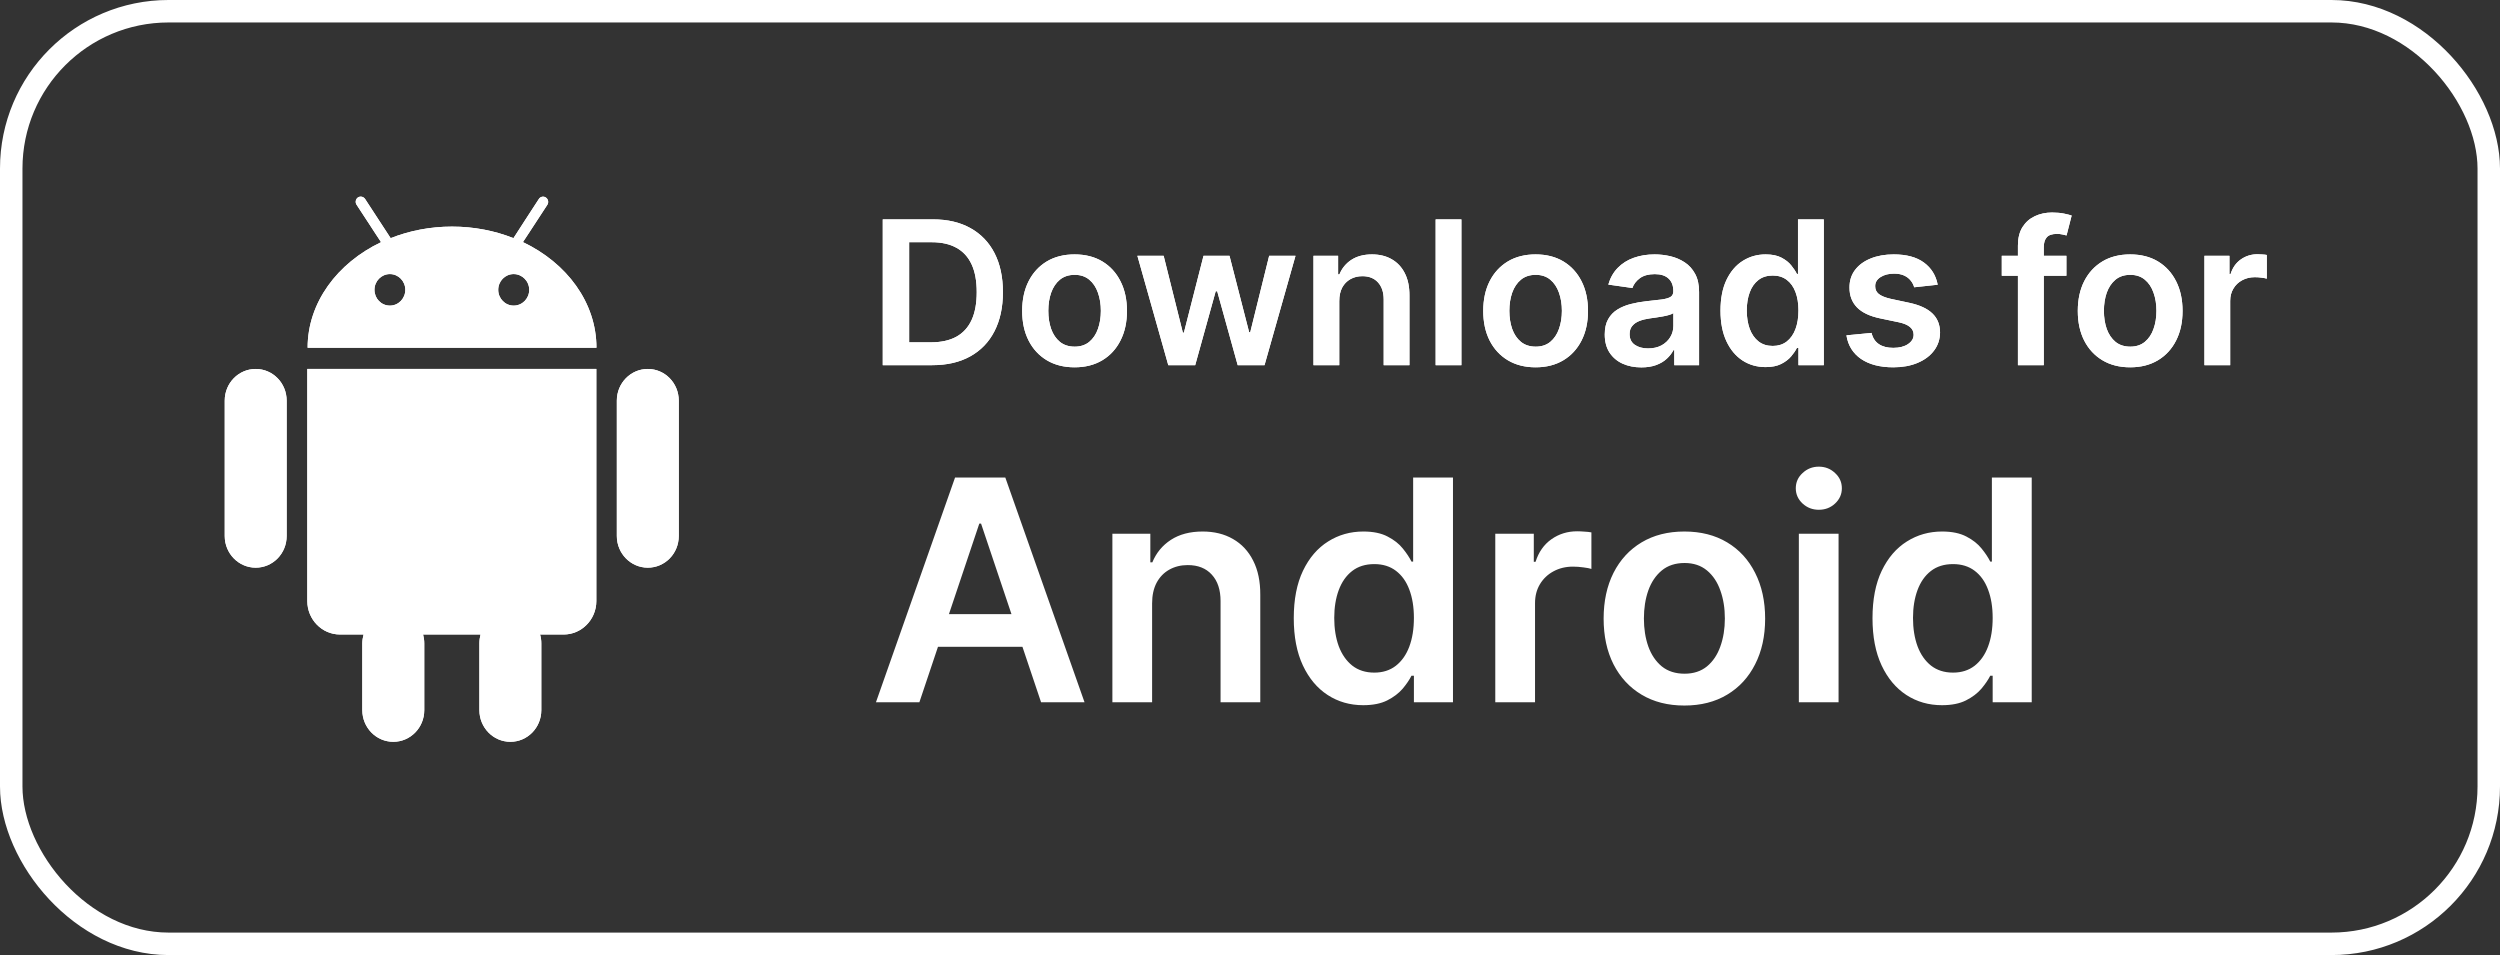 <svg xmlns="http://www.w3.org/2000/svg" fill="none" viewBox="0 0 89 34" height="34" width="89">
<rect x="0" y="0" width="89" height="34" fill="#333333" stroke="none"/>
<rect stroke-width="0.8" stroke="#fff" rx="5.6" height="33.2" width="88.2" y="0.4" x="0.4"></rect>
<path fill="white" d="M18.612 8.625L18.821 8.308L19.026 7.994L19.484 7.293C19.541 7.207 19.518 7.091 19.435 7.033C19.351 6.975 19.234 6.998 19.181 7.087L18.692 7.839L18.487 8.157L18.279 8.478C17.616 8.215 16.877 8.067 16.093 8.067C15.309 8.067 14.573 8.215 13.907 8.478L13.698 8.157L13.49 7.839L12.997 7.083C12.94 6.998 12.827 6.975 12.743 7.029C12.66 7.087 12.637 7.204 12.694 7.289L13.153 7.99L13.357 8.304L13.566 8.621C12.008 9.365 10.951 10.772 10.951 12.38H21.234C21.234 10.772 20.181 9.365 18.62 8.621L18.612 8.625ZM13.88 10.88C13.573 10.88 13.331 10.628 13.331 10.318C13.331 10.008 13.577 9.757 13.88 9.757C14.183 9.757 14.429 10.008 14.429 10.318C14.429 10.628 14.183 10.88 13.88 10.88ZM18.287 10.88C17.983 10.88 17.737 10.628 17.737 10.318C17.737 10.008 17.983 9.757 18.287 9.757C18.59 9.757 18.84 10.008 18.84 10.318C18.84 10.628 18.593 10.88 18.287 10.88Z"></path>
<path fill="#fff" d="M18.612 8.625L18.821 8.308L19.026 7.994L19.484 7.293C19.541 7.207 19.518 7.091 19.435 7.033C19.351 6.975 19.234 6.998 19.181 7.087L18.692 7.839L18.487 8.157L18.279 8.478C17.616 8.215 16.877 8.067 16.093 8.067C15.309 8.067 14.573 8.215 13.907 8.478L13.698 8.157L13.49 7.839L12.997 7.083C12.94 6.998 12.827 6.975 12.743 7.029C12.66 7.087 12.637 7.204 12.694 7.289L13.153 7.99L13.357 8.304L13.566 8.621C12.008 9.365 10.951 10.772 10.951 12.38H21.234C21.234 10.772 20.181 9.365 18.62 8.621L18.612 8.625ZM13.88 10.88C13.573 10.88 13.331 10.628 13.331 10.318C13.331 10.008 13.577 9.757 13.88 9.757C14.183 9.757 14.429 10.008 14.429 10.318C14.429 10.628 14.183 10.88 13.88 10.88ZM18.287 10.88C17.983 10.88 17.737 10.628 17.737 10.318C17.737 10.008 17.983 9.757 18.287 9.757C18.59 9.757 18.84 10.008 18.84 10.318C18.84 10.628 18.593 10.88 18.287 10.88Z"></path>
<path fill="white" d="M11.019 13.135H10.94V21.399C10.94 22.053 11.462 22.588 12.103 22.588H12.944C12.917 22.689 12.898 22.793 12.898 22.902V25.281C12.898 25.901 13.391 26.408 14.001 26.408C14.611 26.408 15.104 25.904 15.104 25.281V22.902C15.104 22.793 15.088 22.689 15.062 22.588H17.108C17.081 22.689 17.066 22.793 17.066 22.902V25.281C17.066 25.901 17.559 26.408 18.169 26.408C18.779 26.408 19.271 25.904 19.271 25.281V22.902C19.271 22.793 19.256 22.689 19.226 22.588H20.067C20.707 22.588 21.23 22.053 21.23 21.399V13.135H21.151H11.027H11.019Z"></path>
<path fill="#fff" d="M11.019 13.135H10.94V21.399C10.94 22.053 11.462 22.588 12.103 22.588H12.944C12.917 22.689 12.898 22.793 12.898 22.902V25.281C12.898 25.901 13.391 26.408 14.001 26.408C14.611 26.408 15.104 25.904 15.104 25.281V22.902C15.104 22.793 15.088 22.689 15.062 22.588H17.108C17.081 22.689 17.066 22.793 17.066 22.902V25.281C17.066 25.901 17.559 26.408 18.169 26.408C18.779 26.408 19.271 25.904 19.271 25.281V22.902C19.271 22.793 19.256 22.689 19.226 22.588H20.067C20.707 22.588 21.23 22.053 21.23 21.399V13.135H21.151H11.027H11.019Z"></path>
<path fill="white" d="M9.103 13.135C8.493 13.135 8 13.639 8 14.262V19.082C8 19.702 8.493 20.209 9.103 20.209C9.713 20.209 10.205 19.706 10.205 19.082V14.262C10.205 13.639 9.713 13.135 9.103 13.135Z"></path>
<path fill="#fff" d="M9.103 13.135C8.493 13.135 8 13.639 8 14.262V19.082C8 19.702 8.493 20.209 9.103 20.209C9.713 20.209 10.205 19.706 10.205 19.082V14.262C10.205 13.639 9.713 13.135 9.103 13.135Z"></path>
<path fill="white" d="M23.062 13.135C22.452 13.135 21.959 13.639 21.959 14.262V19.082C21.959 19.702 22.452 20.209 23.062 20.209C23.672 20.209 24.164 19.706 24.164 19.082V14.262C24.164 13.639 23.672 13.135 23.062 13.135Z"></path>
<path fill="#fff" d="M23.062 13.135C22.452 13.135 21.959 13.639 21.959 14.262V19.082C21.959 19.702 22.452 20.209 23.062 20.209C23.672 20.209 24.164 19.706 24.164 19.082V14.262C24.164 13.639 23.672 13.135 23.062 13.135Z"></path>
<path fill="white" d="M33.185 13H31.426V7.81H33.22C33.736 7.81 34.178 7.914 34.548 8.121C34.92 8.328 35.206 8.624 35.405 9.011C35.604 9.398 35.704 9.861 35.704 10.4C35.704 10.94 35.603 11.405 35.402 11.794C35.203 12.182 34.915 12.48 34.538 12.688C34.163 12.896 33.712 13 33.185 13ZM32.366 12.187H33.139C33.501 12.187 33.802 12.121 34.044 11.989C34.286 11.855 34.467 11.657 34.589 11.393C34.711 11.128 34.771 10.797 34.771 10.4C34.771 10.003 34.711 9.673 34.589 9.411C34.467 9.148 34.287 8.951 34.049 8.821C33.812 8.689 33.519 8.623 33.167 8.623H32.366V12.187ZM38.255 13.076C37.875 13.076 37.545 12.992 37.266 12.825C36.988 12.658 36.771 12.424 36.618 12.123C36.465 11.822 36.389 11.471 36.389 11.069C36.389 10.667 36.465 10.314 36.618 10.012C36.771 9.71 36.988 9.475 37.266 9.307C37.545 9.14 37.875 9.057 38.255 9.057C38.635 9.057 38.964 9.14 39.243 9.307C39.522 9.475 39.737 9.71 39.889 10.012C40.043 10.314 40.12 10.667 40.12 11.069C40.12 11.471 40.043 11.822 39.889 12.123C39.737 12.424 39.522 12.658 39.243 12.825C38.964 12.992 38.635 13.076 38.255 13.076ZM38.26 12.341C38.466 12.341 38.638 12.284 38.777 12.171C38.915 12.056 39.019 11.903 39.086 11.71C39.155 11.517 39.19 11.303 39.19 11.066C39.19 10.828 39.155 10.613 39.086 10.42C39.019 10.226 38.915 10.071 38.777 9.956C38.638 9.841 38.466 9.784 38.26 9.784C38.049 9.784 37.873 9.841 37.733 9.956C37.594 10.071 37.49 10.226 37.421 10.42C37.353 10.613 37.32 10.828 37.32 11.066C37.32 11.303 37.353 11.517 37.421 11.71C37.49 11.903 37.594 12.056 37.733 12.171C37.873 12.284 38.049 12.341 38.26 12.341ZM41.591 13L40.491 9.107H41.426L42.11 11.844H42.146L42.845 9.107H43.77L44.47 11.829H44.508L45.182 9.107H46.12L45.017 13H44.062L43.332 10.369H43.279L42.549 13H41.591ZM47.678 10.719V13H46.76V9.107H47.637V9.769H47.683C47.772 9.551 47.915 9.378 48.111 9.249C48.309 9.121 48.553 9.057 48.843 9.057C49.112 9.057 49.346 9.114 49.545 9.229C49.746 9.344 49.902 9.51 50.012 9.728C50.123 9.946 50.178 10.21 50.176 10.521V13H49.259V10.663C49.259 10.403 49.191 10.2 49.056 10.053C48.923 9.906 48.738 9.832 48.501 9.832C48.341 9.832 48.198 9.868 48.073 9.939C47.95 10.008 47.852 10.108 47.781 10.24C47.712 10.372 47.678 10.531 47.678 10.719ZM52.026 7.81V13H51.109V7.81H52.026ZM54.668 13.076C54.288 13.076 53.958 12.992 53.679 12.825C53.401 12.658 53.184 12.424 53.031 12.123C52.879 11.822 52.803 11.471 52.803 11.069C52.803 10.667 52.879 10.314 53.031 10.012C53.184 9.71 53.401 9.475 53.679 9.307C53.958 9.14 54.288 9.057 54.668 9.057C55.048 9.057 55.377 9.14 55.656 9.307C55.935 9.475 56.15 9.71 56.303 10.012C56.456 10.314 56.533 10.667 56.533 11.069C56.533 11.471 56.456 11.822 56.303 12.123C56.15 12.424 55.935 12.658 55.656 12.825C55.377 12.992 55.048 13.076 54.668 13.076ZM54.673 12.341C54.879 12.341 55.051 12.284 55.19 12.171C55.328 12.056 55.431 11.903 55.499 11.71C55.568 11.517 55.603 11.303 55.603 11.066C55.603 10.828 55.568 10.613 55.499 10.42C55.431 10.226 55.328 10.071 55.19 9.956C55.051 9.841 54.879 9.784 54.673 9.784C54.462 9.784 54.286 9.841 54.146 9.956C54.007 10.071 53.903 10.226 53.834 10.42C53.767 10.613 53.733 10.828 53.733 11.066C53.733 11.303 53.767 11.517 53.834 11.71C53.903 11.903 54.007 12.056 54.146 12.171C54.286 12.284 54.462 12.341 54.673 12.341ZM58.432 13.079C58.185 13.079 57.963 13.035 57.766 12.947C57.569 12.857 57.414 12.725 57.299 12.551C57.186 12.377 57.129 12.163 57.129 11.908C57.129 11.688 57.17 11.506 57.251 11.363C57.332 11.219 57.443 11.104 57.583 11.018C57.723 10.932 57.881 10.867 58.057 10.823C58.234 10.777 58.418 10.744 58.607 10.724C58.835 10.7 59.02 10.679 59.162 10.661C59.304 10.64 59.407 10.61 59.471 10.57C59.537 10.527 59.57 10.462 59.57 10.374V10.359C59.57 10.168 59.513 10.021 59.4 9.916C59.287 9.811 59.124 9.759 58.911 9.759C58.686 9.759 58.508 9.808 58.376 9.906C58.246 10.004 58.158 10.119 58.113 10.253L57.256 10.131C57.324 9.895 57.435 9.697 57.591 9.538C57.746 9.378 57.936 9.258 58.161 9.178C58.386 9.097 58.634 9.057 58.906 9.057C59.093 9.057 59.28 9.079 59.466 9.122C59.652 9.166 59.822 9.239 59.975 9.34C60.129 9.44 60.252 9.576 60.345 9.748C60.44 9.921 60.487 10.136 60.487 10.395V13H59.605V12.465H59.575C59.519 12.573 59.441 12.675 59.339 12.769C59.24 12.862 59.114 12.938 58.962 12.995C58.811 13.051 58.635 13.079 58.432 13.079ZM58.67 12.404C58.854 12.404 59.014 12.368 59.149 12.296C59.284 12.221 59.388 12.123 59.461 12.002C59.535 11.88 59.572 11.747 59.572 11.604V11.145C59.544 11.168 59.495 11.191 59.425 11.211C59.358 11.231 59.282 11.249 59.197 11.264C59.113 11.279 59.029 11.293 58.947 11.305C58.864 11.316 58.792 11.326 58.731 11.335C58.594 11.354 58.472 11.384 58.364 11.426C58.255 11.468 58.17 11.527 58.108 11.604C58.045 11.678 58.014 11.774 58.014 11.893C58.014 12.061 58.075 12.189 58.199 12.275C58.322 12.361 58.479 12.404 58.67 12.404ZM62.854 13.068C62.549 13.068 62.275 12.99 62.033 12.833C61.792 12.676 61.601 12.447 61.461 12.149C61.32 11.849 61.25 11.486 61.25 11.059C61.25 10.626 61.321 10.261 61.463 9.964C61.607 9.665 61.8 9.439 62.043 9.287C62.287 9.133 62.558 9.057 62.857 9.057C63.085 9.057 63.273 9.095 63.42 9.173C63.567 9.249 63.683 9.341 63.769 9.449C63.855 9.556 63.922 9.656 63.969 9.751H64.008V7.81H64.927V13H64.025V12.387H63.969C63.922 12.481 63.854 12.582 63.764 12.688C63.675 12.793 63.556 12.883 63.409 12.957C63.263 13.031 63.077 13.068 62.854 13.068ZM63.11 12.316C63.305 12.316 63.47 12.263 63.607 12.159C63.744 12.052 63.848 11.904 63.919 11.715C63.99 11.526 64.025 11.305 64.025 11.054C64.025 10.802 63.99 10.583 63.919 10.397C63.85 10.211 63.746 10.067 63.61 9.964C63.474 9.861 63.308 9.809 63.11 9.809C62.906 9.809 62.735 9.862 62.599 9.969C62.462 10.075 62.358 10.222 62.289 10.41C62.22 10.597 62.185 10.812 62.185 11.054C62.185 11.297 62.22 11.514 62.289 11.705C62.36 11.894 62.464 12.044 62.601 12.153C62.739 12.262 62.909 12.316 63.11 12.316ZM68.982 10.136L68.145 10.227C68.122 10.143 68.081 10.063 68.021 9.989C67.964 9.915 67.886 9.855 67.788 9.809C67.69 9.764 67.57 9.741 67.428 9.741C67.237 9.741 67.077 9.782 66.947 9.865C66.818 9.948 66.755 10.055 66.757 10.187C66.755 10.3 66.796 10.392 66.881 10.463C66.967 10.534 67.109 10.592 67.307 10.638L67.971 10.78C68.339 10.859 68.613 10.985 68.792 11.158C68.972 11.33 69.064 11.555 69.066 11.834C69.064 12.079 68.992 12.296 68.85 12.483C68.71 12.669 68.515 12.814 68.265 12.919C68.015 13.024 67.727 13.076 67.403 13.076C66.927 13.076 66.543 12.976 66.252 12.777C65.962 12.576 65.789 12.296 65.733 11.938L66.627 11.852C66.668 12.028 66.754 12.16 66.886 12.25C67.018 12.339 67.189 12.384 67.4 12.384C67.618 12.384 67.793 12.339 67.925 12.25C68.058 12.16 68.125 12.05 68.125 11.918C68.125 11.806 68.082 11.714 67.996 11.642C67.912 11.569 67.78 11.513 67.601 11.474L66.937 11.335C66.563 11.257 66.287 11.126 66.108 10.942C65.929 10.756 65.84 10.521 65.842 10.238C65.84 9.998 65.905 9.79 66.037 9.614C66.17 9.437 66.355 9.3 66.592 9.204C66.83 9.106 67.105 9.057 67.416 9.057C67.872 9.057 68.231 9.154 68.493 9.348C68.756 9.542 68.919 9.805 68.982 10.136ZM73.564 9.107V9.817H71.263V9.107H73.564ZM71.838 13V8.74C71.838 8.478 71.892 8.26 72 8.086C72.11 7.912 72.257 7.782 72.441 7.696C72.625 7.609 72.83 7.566 73.055 7.566C73.213 7.566 73.354 7.579 73.478 7.604C73.601 7.63 73.692 7.653 73.751 7.673L73.569 8.382C73.53 8.371 73.481 8.359 73.422 8.347C73.363 8.333 73.297 8.327 73.224 8.327C73.054 8.327 72.933 8.368 72.862 8.451C72.793 8.532 72.758 8.649 72.758 8.801V13H71.838ZM75.834 13.076C75.454 13.076 75.124 12.992 74.846 12.825C74.567 12.658 74.351 12.424 74.197 12.123C74.045 11.822 73.969 11.471 73.969 11.069C73.969 10.667 74.045 10.314 74.197 10.012C74.351 9.71 74.567 9.475 74.846 9.307C75.124 9.14 75.454 9.057 75.834 9.057C76.214 9.057 76.544 9.14 76.823 9.307C77.101 9.475 77.317 9.71 77.469 10.012C77.623 10.314 77.699 10.667 77.699 11.069C77.699 11.471 77.623 11.822 77.469 12.123C77.317 12.424 77.101 12.658 76.823 12.825C76.544 12.992 76.214 13.076 75.834 13.076ZM75.839 12.341C76.045 12.341 76.218 12.284 76.356 12.171C76.495 12.056 76.598 11.903 76.665 11.71C76.735 11.517 76.769 11.303 76.769 11.066C76.769 10.828 76.735 10.613 76.665 10.42C76.598 10.226 76.495 10.071 76.356 9.956C76.218 9.841 76.045 9.784 75.839 9.784C75.628 9.784 75.452 9.841 75.312 9.956C75.174 10.071 75.07 10.226 75 10.42C74.933 10.613 74.899 10.828 74.899 11.066C74.899 11.303 74.933 11.517 75 11.71C75.07 11.903 75.174 12.056 75.312 12.171C75.452 12.284 75.628 12.341 75.839 12.341ZM78.478 13V9.107H79.368V9.756H79.408C79.479 9.531 79.601 9.358 79.773 9.236C79.947 9.113 80.146 9.051 80.369 9.051C80.419 9.051 80.476 9.054 80.538 9.059C80.603 9.062 80.656 9.068 80.698 9.077V9.921C80.659 9.907 80.598 9.895 80.513 9.885C80.43 9.873 80.35 9.868 80.272 9.868C80.105 9.868 79.955 9.904 79.821 9.977C79.689 10.047 79.585 10.146 79.51 10.273C79.433 10.4 79.395 10.546 79.395 10.711V13H78.478Z"></path>
<path fill="#fff" d="M33.185 13H31.426V7.81H33.22C33.736 7.81 34.178 7.914 34.548 8.121C34.92 8.328 35.206 8.624 35.405 9.011C35.604 9.398 35.704 9.861 35.704 10.4C35.704 10.94 35.603 11.405 35.402 11.794C35.203 12.182 34.915 12.48 34.538 12.688C34.163 12.896 33.712 13 33.185 13ZM32.366 12.187H33.139C33.501 12.187 33.802 12.121 34.044 11.989C34.286 11.855 34.467 11.657 34.589 11.393C34.711 11.128 34.771 10.797 34.771 10.4C34.771 10.003 34.711 9.673 34.589 9.411C34.467 9.148 34.287 8.951 34.049 8.821C33.812 8.689 33.519 8.623 33.167 8.623H32.366V12.187ZM38.255 13.076C37.875 13.076 37.545 12.992 37.266 12.825C36.988 12.658 36.771 12.424 36.618 12.123C36.465 11.822 36.389 11.471 36.389 11.069C36.389 10.667 36.465 10.314 36.618 10.012C36.771 9.71 36.988 9.475 37.266 9.307C37.545 9.14 37.875 9.057 38.255 9.057C38.635 9.057 38.964 9.14 39.243 9.307C39.522 9.475 39.737 9.71 39.889 10.012C40.043 10.314 40.12 10.667 40.12 11.069C40.12 11.471 40.043 11.822 39.889 12.123C39.737 12.424 39.522 12.658 39.243 12.825C38.964 12.992 38.635 13.076 38.255 13.076ZM38.26 12.341C38.466 12.341 38.638 12.284 38.777 12.171C38.915 12.056 39.019 11.903 39.086 11.71C39.155 11.517 39.19 11.303 39.19 11.066C39.19 10.828 39.155 10.613 39.086 10.42C39.019 10.226 38.915 10.071 38.777 9.956C38.638 9.841 38.466 9.784 38.26 9.784C38.049 9.784 37.873 9.841 37.733 9.956C37.594 10.071 37.49 10.226 37.421 10.42C37.353 10.613 37.32 10.828 37.32 11.066C37.32 11.303 37.353 11.517 37.421 11.71C37.49 11.903 37.594 12.056 37.733 12.171C37.873 12.284 38.049 12.341 38.26 12.341ZM41.591 13L40.491 9.107H41.426L42.11 11.844H42.146L42.845 9.107H43.77L44.47 11.829H44.508L45.182 9.107H46.12L45.017 13H44.062L43.332 10.369H43.279L42.549 13H41.591ZM47.678 10.719V13H46.76V9.107H47.637V9.769H47.683C47.772 9.551 47.915 9.378 48.111 9.249C48.309 9.121 48.553 9.057 48.843 9.057C49.112 9.057 49.346 9.114 49.545 9.229C49.746 9.344 49.902 9.51 50.012 9.728C50.123 9.946 50.178 10.21 50.176 10.521V13H49.259V10.663C49.259 10.403 49.191 10.2 49.056 10.053C48.923 9.906 48.738 9.832 48.501 9.832C48.341 9.832 48.198 9.868 48.073 9.939C47.95 10.008 47.852 10.108 47.781 10.24C47.712 10.372 47.678 10.531 47.678 10.719ZM52.026 7.81V13H51.109V7.81H52.026ZM54.668 13.076C54.288 13.076 53.958 12.992 53.679 12.825C53.401 12.658 53.184 12.424 53.031 12.123C52.879 11.822 52.803 11.471 52.803 11.069C52.803 10.667 52.879 10.314 53.031 10.012C53.184 9.71 53.401 9.475 53.679 9.307C53.958 9.14 54.288 9.057 54.668 9.057C55.048 9.057 55.377 9.14 55.656 9.307C55.935 9.475 56.15 9.71 56.303 10.012C56.456 10.314 56.533 10.667 56.533 11.069C56.533 11.471 56.456 11.822 56.303 12.123C56.15 12.424 55.935 12.658 55.656 12.825C55.377 12.992 55.048 13.076 54.668 13.076ZM54.673 12.341C54.879 12.341 55.051 12.284 55.19 12.171C55.328 12.056 55.431 11.903 55.499 11.71C55.568 11.517 55.603 11.303 55.603 11.066C55.603 10.828 55.568 10.613 55.499 10.42C55.431 10.226 55.328 10.071 55.19 9.956C55.051 9.841 54.879 9.784 54.673 9.784C54.462 9.784 54.286 9.841 54.146 9.956C54.007 10.071 53.903 10.226 53.834 10.42C53.767 10.613 53.733 10.828 53.733 11.066C53.733 11.303 53.767 11.517 53.834 11.71C53.903 11.903 54.007 12.056 54.146 12.171C54.286 12.284 54.462 12.341 54.673 12.341ZM58.432 13.079C58.185 13.079 57.963 13.035 57.766 12.947C57.569 12.857 57.414 12.725 57.299 12.551C57.186 12.377 57.129 12.163 57.129 11.908C57.129 11.688 57.17 11.506 57.251 11.363C57.332 11.219 57.443 11.104 57.583 11.018C57.723 10.932 57.881 10.867 58.057 10.823C58.234 10.777 58.418 10.744 58.607 10.724C58.835 10.7 59.02 10.679 59.162 10.661C59.304 10.64 59.407 10.61 59.471 10.57C59.537 10.527 59.57 10.462 59.57 10.374V10.359C59.57 10.168 59.513 10.021 59.4 9.916C59.287 9.811 59.124 9.759 58.911 9.759C58.686 9.759 58.508 9.808 58.376 9.906C58.246 10.004 58.158 10.119 58.113 10.253L57.256 10.131C57.324 9.895 57.435 9.697 57.591 9.538C57.746 9.378 57.936 9.258 58.161 9.178C58.386 9.097 58.634 9.057 58.906 9.057C59.093 9.057 59.28 9.079 59.466 9.122C59.652 9.166 59.822 9.239 59.975 9.34C60.129 9.44 60.252 9.576 60.345 9.748C60.44 9.921 60.487 10.136 60.487 10.395V13H59.605V12.465H59.575C59.519 12.573 59.441 12.675 59.339 12.769C59.24 12.862 59.114 12.938 58.962 12.995C58.811 13.051 58.635 13.079 58.432 13.079ZM58.67 12.404C58.854 12.404 59.014 12.368 59.149 12.296C59.284 12.221 59.388 12.123 59.461 12.002C59.535 11.88 59.572 11.747 59.572 11.604V11.145C59.544 11.168 59.495 11.191 59.425 11.211C59.358 11.231 59.282 11.249 59.197 11.264C59.113 11.279 59.029 11.293 58.947 11.305C58.864 11.316 58.792 11.326 58.731 11.335C58.594 11.354 58.472 11.384 58.364 11.426C58.255 11.468 58.17 11.527 58.108 11.604C58.045 11.678 58.014 11.774 58.014 11.893C58.014 12.061 58.075 12.189 58.199 12.275C58.322 12.361 58.479 12.404 58.67 12.404ZM62.854 13.068C62.549 13.068 62.275 12.99 62.033 12.833C61.792 12.676 61.601 12.447 61.461 12.149C61.32 11.849 61.25 11.486 61.25 11.059C61.25 10.626 61.321 10.261 61.463 9.964C61.607 9.665 61.8 9.439 62.043 9.287C62.287 9.133 62.558 9.057 62.857 9.057C63.085 9.057 63.273 9.095 63.42 9.173C63.567 9.249 63.683 9.341 63.769 9.449C63.855 9.556 63.922 9.656 63.969 9.751H64.008V7.81H64.927V13H64.025V12.387H63.969C63.922 12.481 63.854 12.582 63.764 12.688C63.675 12.793 63.556 12.883 63.409 12.957C63.263 13.031 63.077 13.068 62.854 13.068ZM63.11 12.316C63.305 12.316 63.47 12.263 63.607 12.159C63.744 12.052 63.848 11.904 63.919 11.715C63.99 11.526 64.025 11.305 64.025 11.054C64.025 10.802 63.99 10.583 63.919 10.397C63.85 10.211 63.746 10.067 63.61 9.964C63.474 9.861 63.308 9.809 63.11 9.809C62.906 9.809 62.735 9.862 62.599 9.969C62.462 10.075 62.358 10.222 62.289 10.41C62.22 10.597 62.185 10.812 62.185 11.054C62.185 11.297 62.22 11.514 62.289 11.705C62.36 11.894 62.464 12.044 62.601 12.153C62.739 12.262 62.909 12.316 63.11 12.316ZM68.982 10.136L68.145 10.227C68.122 10.143 68.081 10.063 68.021 9.989C67.964 9.915 67.886 9.855 67.788 9.809C67.69 9.764 67.57 9.741 67.428 9.741C67.237 9.741 67.077 9.782 66.947 9.865C66.818 9.948 66.755 10.055 66.757 10.187C66.755 10.3 66.796 10.392 66.881 10.463C66.967 10.534 67.109 10.592 67.307 10.638L67.971 10.78C68.339 10.859 68.613 10.985 68.792 11.158C68.972 11.33 69.064 11.555 69.066 11.834C69.064 12.079 68.992 12.296 68.85 12.483C68.71 12.669 68.515 12.814 68.265 12.919C68.015 13.024 67.727 13.076 67.403 13.076C66.927 13.076 66.543 12.976 66.252 12.777C65.962 12.576 65.789 12.296 65.733 11.938L66.627 11.852C66.668 12.028 66.754 12.16 66.886 12.25C67.018 12.339 67.189 12.384 67.4 12.384C67.618 12.384 67.793 12.339 67.925 12.25C68.058 12.16 68.125 12.05 68.125 11.918C68.125 11.806 68.082 11.714 67.996 11.642C67.912 11.569 67.78 11.513 67.601 11.474L66.937 11.335C66.563 11.257 66.287 11.126 66.108 10.942C65.929 10.756 65.84 10.521 65.842 10.238C65.84 9.998 65.905 9.79 66.037 9.614C66.17 9.437 66.355 9.3 66.592 9.204C66.83 9.106 67.105 9.057 67.416 9.057C67.872 9.057 68.231 9.154 68.493 9.348C68.756 9.542 68.919 9.805 68.982 10.136ZM73.564 9.107V9.817H71.263V9.107H73.564ZM71.838 13V8.74C71.838 8.478 71.892 8.26 72 8.086C72.11 7.912 72.257 7.782 72.441 7.696C72.625 7.609 72.83 7.566 73.055 7.566C73.213 7.566 73.354 7.579 73.478 7.604C73.601 7.63 73.692 7.653 73.751 7.673L73.569 8.382C73.53 8.371 73.481 8.359 73.422 8.347C73.363 8.333 73.297 8.327 73.224 8.327C73.054 8.327 72.933 8.368 72.862 8.451C72.793 8.532 72.758 8.649 72.758 8.801V13H71.838ZM75.834 13.076C75.454 13.076 75.124 12.992 74.846 12.825C74.567 12.658 74.351 12.424 74.197 12.123C74.045 11.822 73.969 11.471 73.969 11.069C73.969 10.667 74.045 10.314 74.197 10.012C74.351 9.71 74.567 9.475 74.846 9.307C75.124 9.14 75.454 9.057 75.834 9.057C76.214 9.057 76.544 9.14 76.823 9.307C77.101 9.475 77.317 9.71 77.469 10.012C77.623 10.314 77.699 10.667 77.699 11.069C77.699 11.471 77.623 11.822 77.469 12.123C77.317 12.424 77.101 12.658 76.823 12.825C76.544 12.992 76.214 13.076 75.834 13.076ZM75.839 12.341C76.045 12.341 76.218 12.284 76.356 12.171C76.495 12.056 76.598 11.903 76.665 11.71C76.735 11.517 76.769 11.303 76.769 11.066C76.769 10.828 76.735 10.613 76.665 10.42C76.598 10.226 76.495 10.071 76.356 9.956C76.218 9.841 76.045 9.784 75.839 9.784C75.628 9.784 75.452 9.841 75.312 9.956C75.174 10.071 75.07 10.226 75 10.42C74.933 10.613 74.899 10.828 74.899 11.066C74.899 11.303 74.933 11.517 75 11.71C75.07 11.903 75.174 12.056 75.312 12.171C75.452 12.284 75.628 12.341 75.839 12.341ZM78.478 13V9.107H79.368V9.756H79.408C79.479 9.531 79.601 9.358 79.773 9.236C79.947 9.113 80.146 9.051 80.369 9.051C80.419 9.051 80.476 9.054 80.538 9.059C80.603 9.062 80.656 9.068 80.698 9.077V9.921C80.659 9.907 80.598 9.895 80.513 9.885C80.43 9.873 80.35 9.868 80.272 9.868C80.105 9.868 79.955 9.904 79.821 9.977C79.689 10.047 79.585 10.146 79.51 10.273C79.433 10.4 79.395 10.546 79.395 10.711V13H78.478Z"></path>
<path fill="#fff" d="M32.73 25H31.184L34 17H35.789L38.609 25H37.062L34.926 18.641H34.863L32.73 25ZM32.781 21.863H37V23.027H32.781V21.863ZM41.015 21.484V25H39.601V19H40.952V20.02H41.023C41.16 19.684 41.38 19.417 41.683 19.219C41.987 19.021 42.364 18.922 42.812 18.922C43.226 18.922 43.586 19.01 43.894 19.188C44.203 19.365 44.443 19.621 44.612 19.957C44.784 20.293 44.869 20.701 44.866 21.18V25H43.452V21.398C43.452 20.997 43.348 20.684 43.14 20.457C42.934 20.23 42.649 20.117 42.284 20.117C42.037 20.117 41.817 20.172 41.624 20.281C41.434 20.388 41.284 20.543 41.175 20.746C41.068 20.949 41.015 21.195 41.015 21.484ZM48.53 25.105C48.059 25.105 47.637 24.984 47.265 24.742C46.892 24.5 46.598 24.148 46.382 23.688C46.166 23.227 46.058 22.667 46.058 22.008C46.058 21.341 46.167 20.779 46.386 20.32C46.607 19.859 46.905 19.512 47.28 19.277C47.655 19.04 48.073 18.922 48.534 18.922C48.886 18.922 49.175 18.982 49.401 19.102C49.628 19.219 49.808 19.361 49.94 19.527C50.073 19.691 50.176 19.846 50.249 19.992H50.308V17H51.726V25H50.335V24.055H50.249C50.176 24.201 50.071 24.355 49.933 24.52C49.795 24.681 49.612 24.819 49.386 24.934C49.159 25.048 48.874 25.105 48.53 25.105ZM48.925 23.945C49.224 23.945 49.48 23.865 49.69 23.703C49.901 23.539 50.062 23.311 50.171 23.02C50.28 22.728 50.335 22.388 50.335 22C50.335 21.612 50.28 21.275 50.171 20.988C50.064 20.702 49.905 20.479 49.694 20.32C49.486 20.162 49.23 20.082 48.925 20.082C48.61 20.082 48.347 20.164 48.136 20.328C47.925 20.492 47.766 20.719 47.659 21.008C47.552 21.297 47.499 21.628 47.499 22C47.499 22.375 47.552 22.71 47.659 23.004C47.769 23.296 47.929 23.526 48.14 23.695C48.353 23.862 48.615 23.945 48.925 23.945ZM53.232 25V19H54.603V20H54.666C54.775 19.654 54.963 19.387 55.228 19.199C55.497 19.009 55.803 18.914 56.147 18.914C56.225 18.914 56.312 18.918 56.408 18.926C56.507 18.931 56.589 18.94 56.654 18.953V20.254C56.594 20.233 56.499 20.215 56.369 20.199C56.242 20.181 56.118 20.172 55.998 20.172C55.74 20.172 55.508 20.228 55.303 20.34C55.1 20.449 54.94 20.602 54.822 20.797C54.705 20.992 54.647 21.217 54.647 21.473V25H53.232ZM59.964 25.117C59.378 25.117 58.87 24.988 58.44 24.73C58.011 24.473 57.677 24.112 57.44 23.648C57.206 23.185 57.089 22.643 57.089 22.023C57.089 21.404 57.206 20.861 57.44 20.395C57.677 19.928 58.011 19.566 58.44 19.309C58.87 19.051 59.378 18.922 59.964 18.922C60.55 18.922 61.058 19.051 61.487 19.309C61.917 19.566 62.249 19.928 62.483 20.395C62.72 20.861 62.839 21.404 62.839 22.023C62.839 22.643 62.72 23.185 62.483 23.648C62.249 24.112 61.917 24.473 61.487 24.73C61.058 24.988 60.55 25.117 59.964 25.117ZM59.972 23.984C60.289 23.984 60.555 23.897 60.769 23.723C60.982 23.546 61.141 23.309 61.245 23.012C61.352 22.715 61.405 22.384 61.405 22.02C61.405 21.652 61.352 21.32 61.245 21.023C61.141 20.724 60.982 20.486 60.769 20.309C60.555 20.131 60.289 20.043 59.972 20.043C59.646 20.043 59.375 20.131 59.159 20.309C58.946 20.486 58.785 20.724 58.679 21.023C58.575 21.32 58.523 21.652 58.523 22.02C58.523 22.384 58.575 22.715 58.679 23.012C58.785 23.309 58.946 23.546 59.159 23.723C59.375 23.897 59.646 23.984 59.972 23.984ZM64.039 25V19H65.453V25H64.039ZM64.75 18.148C64.526 18.148 64.333 18.074 64.172 17.926C64.01 17.775 63.93 17.594 63.93 17.383C63.93 17.169 64.01 16.988 64.172 16.84C64.333 16.689 64.526 16.613 64.75 16.613C64.977 16.613 65.169 16.689 65.328 16.84C65.49 16.988 65.57 17.169 65.57 17.383C65.57 17.594 65.49 17.775 65.328 17.926C65.169 18.074 64.977 18.148 64.75 18.148ZM69.134 25.105C68.662 25.105 68.241 24.984 67.868 24.742C67.496 24.5 67.201 24.148 66.985 23.688C66.769 23.227 66.661 22.667 66.661 22.008C66.661 21.341 66.77 20.779 66.989 20.32C67.211 19.859 67.509 19.512 67.884 19.277C68.259 19.04 68.677 18.922 69.138 18.922C69.489 18.922 69.778 18.982 70.005 19.102C70.231 19.219 70.411 19.361 70.544 19.527C70.677 19.691 70.78 19.846 70.853 19.992H70.911V17H72.329V25H70.939V24.055H70.853C70.78 24.201 70.674 24.355 70.536 24.52C70.398 24.681 70.216 24.819 69.989 24.934C69.763 25.048 69.478 25.105 69.134 25.105ZM69.528 23.945C69.828 23.945 70.083 23.865 70.294 23.703C70.505 23.539 70.665 23.311 70.774 23.02C70.884 22.728 70.939 22.388 70.939 22C70.939 21.612 70.884 21.275 70.774 20.988C70.668 20.702 70.509 20.479 70.298 20.32C70.09 20.162 69.833 20.082 69.528 20.082C69.213 20.082 68.95 20.164 68.739 20.328C68.528 20.492 68.37 20.719 68.263 21.008C68.156 21.297 68.103 21.628 68.103 22C68.103 22.375 68.156 22.71 68.263 23.004C68.372 23.296 68.532 23.526 68.743 23.695C68.957 23.862 69.218 23.945 69.528 23.945Z"></path>
</svg>
